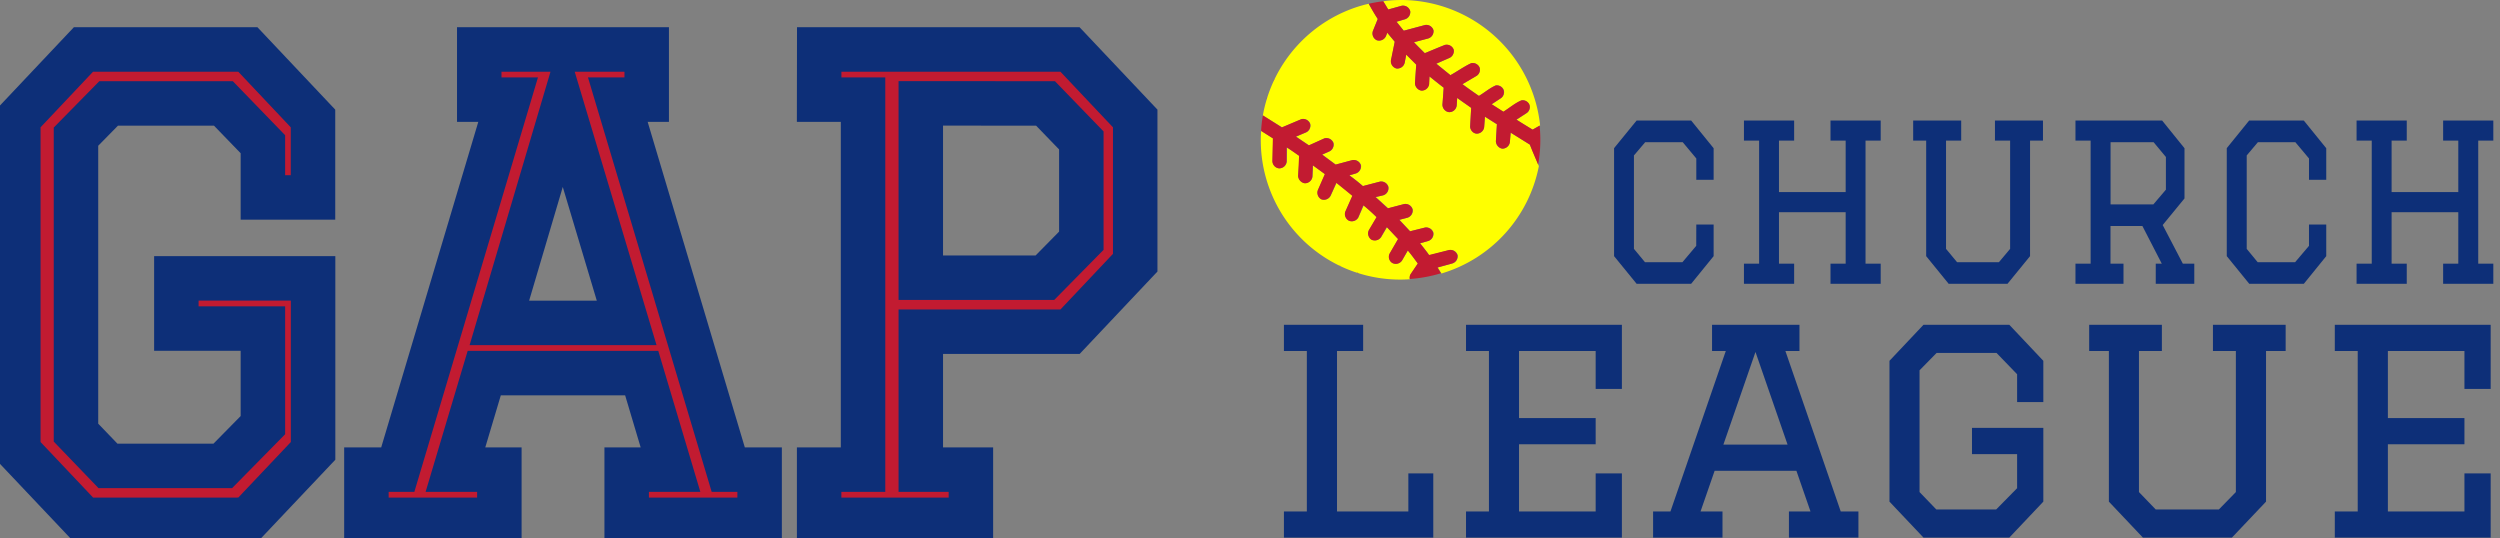 <svg xmlns="http://www.w3.org/2000/svg" viewBox="0 0 100.09 21.55"><rect x="0" y="0" width="100.09" height="21.55" fill="#808080" stroke="none"/><path fill="#ff0" d="M56.15 0c-.26 0-.51.01-.77.05l.2.33.54-.15a.3.3 0 0 1 .34.22.3.3 0 0 1-.22.33l-.33.09.29.36.86-.23a.3.3 0 0 1 .33.21.3.3 0 0 1-.22.33l-.56.15.44.44c.26-.11.53-.23.8-.33a.3.3 0 0 1 .34.18.3.3 0 0 1-.18.35l-.5.22.56.46c.27-.15.55-.35.83-.48a.3.3 0 0 1 .33.16c.06.12 0 .28-.12.35l-.56.33.66.47c.22-.13.44-.32.67-.42.13-.02.27.05.32.17.05.12 0 .27-.11.34l-.37.25.47.3c.24-.15.47-.35.72-.46.13-.03.27.05.32.17.05.12 0 .27-.11.34l-.4.26c.2.14.42.27.64.4l.3-.17A5.61 5.61 0 0 0 56.15 0zM54.8.15l-.17.04a5.6 5.6 0 0 0-4.07 4.43l.77.48.78-.33a.3.3 0 0 1 .35.19.3.3 0 0 1-.19.35l-.38.16.52.35.62-.28a.3.3 0 0 1 .36.18.3.3 0 0 1-.18.35l-.27.12.54.4.67-.18a.3.3 0 0 1 .34.2.3.3 0 0 1-.22.34l-.24.07c.19.14.37.28.54.43l.69-.18a.3.3 0 0 1 .33.21.3.3 0 0 1-.21.34l-.3.07.5.45.64-.17a.3.3 0 0 1 .34.21.3.3 0 0 1-.22.34l-.31.08.43.46.6-.15a.3.3 0 0 1 .33.2.3.3 0 0 1-.21.34l-.32.09.37.48.8-.21a.3.3 0 0 1 .33.2.3.3 0 0 1-.22.34l-.58.16.15.24a5.6 5.6 0 0 0 3.9-4.3l-.36-.86-.77-.48-.03.37a.3.3 0 0 1-.3.27.3.3 0 0 1-.26-.3l.04-.67-.48-.31-.03.42a.3.3 0 0 1-.3.26.3.3 0 0 1-.26-.3l.04-.74c-.19-.13-.38-.25-.56-.39l-.02.3a.3.3 0 0 1-.3.27.3.3 0 0 1-.27-.3l.05-.68c-.2-.14-.38-.3-.57-.45l-.02.3a.3.3 0 0 1-.3.26.3.3 0 0 1-.26-.3l.05-.74-.4-.4-.06.32a.3.3 0 0 1-.34.24.3.3 0 0 1-.2-.35l.14-.72-.3-.36-.05.13a.3.3 0 0 1-.37.17.3.3 0 0 1-.15-.38l.19-.47-.36-.6zm-4.31 5.08a5.58 5.58 0 0 0 5.96 5.95.28.28 0 0 1 .05-.23l.27-.4-.4-.53-.23.4a.3.3 0 0 1-.4.1.29.29 0 0 1-.09-.38l.33-.57-.45-.47-.23.39a.3.3 0 0 1-.38.1.29.29 0 0 1-.1-.39l.3-.5c-.17-.17-.34-.33-.52-.48l-.21.48a.3.3 0 0 1-.37.14.3.3 0 0 1-.15-.37l.28-.63c-.2-.18-.42-.35-.64-.52l-.23.51a.3.3 0 0 1-.37.15.3.3 0 0 1-.14-.37l.28-.64-.48-.35-.02.45a.3.3 0 0 1-.3.26.3.3 0 0 1-.27-.3l.05-.79-.5-.34-.01.56a.3.3 0 0 1-.3.28.3.3 0 0 1-.27-.29l.02-.91-.48-.3z"/><path fill="#c21b31" d="M56.14 0a5.6 5.6 0 0 0-.01 0zm-.76.05a5.6 5.6 0 0 0-.58.1c.12.22.23.42.36.61l-.19.47a.3.3 0 0 0 .15.38.3.3 0 0 0 .37-.17l.05-.13.3.36-.15.72a.3.3 0 0 0 .21.35.3.3 0 0 0 .34-.24l.06-.31.4.4-.05.74c0 .14.12.29.27.3a.3.3 0 0 0 .3-.27l.01-.3.57.45-.05.68c0 .15.12.29.27.3a.3.3 0 0 0 .3-.27l.02-.3.56.4-.04.73c-.01.15.12.3.26.3a.3.3 0 0 0 .3-.26l.03-.42.48.3-.04.68c0 .14.12.29.26.3a.3.3 0 0 0 .3-.27l.03-.37.77.48c.1.27.22.53.33.8a5.6 5.6 0 0 0 .06-1.56l-.28.16-.65-.4.4-.26a.29.29 0 0 0 .12-.34.29.29 0 0 0-.32-.17c-.25.1-.48.3-.72.45l-.47-.3.37-.24a.29.29 0 0 0 .1-.34.29.29 0 0 0-.3-.17c-.24.1-.46.29-.68.42-.22-.15-.44-.3-.66-.47l.56-.33a.29.29 0 0 0 .12-.35.3.3 0 0 0-.33-.16c-.28.13-.56.33-.83.48l-.57-.46.5-.22a.3.3 0 0 0 .2-.35.3.3 0 0 0-.36-.18l-.8.33c-.14-.14-.3-.29-.43-.44l.57-.15a.3.3 0 0 0 .21-.33.3.3 0 0 0-.33-.21l-.86.23-.29-.36.33-.1a.3.3 0 0 0 .22-.32.3.3 0 0 0-.34-.22l-.54.15-.2-.33zM54.6.2a5.6 5.6 0 0 0-.14.04l.14-.04zm-.77.27a5.6 5.6 0 0 0-.09.04l.09-.04zm-.72.37a5.6 5.6 0 0 0-.04.03l.04-.03zm-.64.47a5.6 5.6 0 0 0-.04.03l.04-.03zm-.57.55a5.6 5.6 0 0 0-.05.05l.05-.05zm-.48.62a5.6 5.6 0 0 0-.05.08l.05-.08zm-.4.69a5.6 5.6 0 0 0-.01.03 5.6 5.6 0 0 0-.03.06l.04-.1zm-.3.74a5.6 5.6 0 0 0-.02.08l.03-.08zm-.16.71a5.6 5.6 0 0 0-.07.62l.47.3-.02.91c0 .15.13.29.28.29a.3.3 0 0 0 .29-.28V5.9c.18.11.34.23.5.34l-.04.8c0 .14.12.28.27.3a.3.3 0 0 0 .3-.27l.02-.45.48.35-.28.64a.3.3 0 0 0 .14.37.3.3 0 0 0 .37-.15l.23-.51.64.52-.28.63a.3.3 0 0 0 .15.37.3.3 0 0 0 .37-.14l.2-.48c.19.15.36.31.53.47l-.3.51a.3.3 0 0 0 .1.4.3.3 0 0 0 .38-.11l.23-.4.45.48-.33.57a.29.29 0 0 0 .1.39.3.3 0 0 0 .39-.1l.23-.4c.14.16.27.34.4.52l-.27.4a.28.28 0 0 0-.05.22 5.6 5.6 0 0 0 1.25-.23l-.14-.23.58-.16a.3.3 0 0 0 .22-.33.3.3 0 0 0-.34-.21l-.8.2c-.1-.15-.23-.31-.36-.47l.32-.09a.3.3 0 0 0 .21-.33.3.3 0 0 0-.33-.21l-.6.15-.43-.46.31-.08a.3.3 0 0 0 .22-.34.3.3 0 0 0-.34-.21l-.65.17-.49-.45.3-.07a.3.3 0 0 0 .21-.34.3.3 0 0 0-.33-.21l-.69.18c-.17-.15-.35-.29-.54-.43l.24-.07a.3.3 0 0 0 .22-.33.3.3 0 0 0-.34-.21l-.67.18-.54-.4.27-.12a.3.3 0 0 0 .18-.35.3.3 0 0 0-.36-.18l-.62.28-.52-.35.38-.16a.3.3 0 0 0 .19-.35.3.3 0 0 0-.35-.19l-.78.33-.76-.48zm-.1.87a5.6 5.6 0 0 0 0 .03v-.03zm.05.8a5.6 5.6 0 0 0 0 .01zm.15.79zm.27.75zm.37.7a5.6 5.6 0 0 0 0 .01v-.01zm.46.64a5.6 5.6 0 0 0 .01.02l-.01-.02zm.54.57a5.6 5.6 0 0 0 .05.04l-.05-.04zm.6.47a5.6 5.6 0 0 0 .1.06l-.1-.06zm.68.4a5.6 5.6 0 0 0 .06.03 5.6 5.6 0 0 0 .06.02 5.65 5.65 0 0 1-.12-.05zm.75.3a5.6 5.6 0 0 0 .1.04l-.1-.03zm.78.2a5.6 5.6 0 0 0 .07.01l-.07-.01zm.83.08z" paint-order="stroke fill markers"/><path fill="#c21b31" stroke="#0d2f78" stroke-linecap="square" stroke-width="5.53" d="M405.7-395.64h-10.76v-6.24h17v21.45l-8.11 8.57H383.4l-8.11-8.57v-41.33l8.1-8.58h20.44l8.1 8.58v9.82h-6.23v-6.62l-4.91-5.07h-14.27l-4.06 4.13v36.8l3.98 4.14h14.27l4.99-5.07zm26.9-34.7h20.82v6.24h-3.59l13.73 46h3.9v6.24h-16.53v-6.24h5.45l-3.58-12h-19.58l-3.58 12h5.46v6.24h-16.53v-6.24h3.9l13.72-46h-3.59zm10.37 7.4-7.87 26.6h15.83zm31.9-7.4h31.18l8.11 8.58v17.93l-8.1 8.58H487.5v17.15h6.23v6.24h-18.87v-6.24h5.46v-46h-5.46zm12.63 6.7v21.68h15.43l4.53-4.6v-12.47l-4.45-4.6z" aria-label="GAP" font-family="Graduate" font-size="77.98" paint-order="stroke fill markers" style="-inkscape-font-specification:Graduate;text-align:center" text-anchor="middle" transform="translate(-120.11 140.55) scale(.322)"/><path fill="#0d2f78" d="M532.65-396.11h9.85v3.26h-3.25v19.95h8.87v-4.73h3.1v7.98h-18.57v-3.25h2.85v-19.95h-2.85zm22.64 0h19.38v7.98h-3.26v-4.72h-9.53v8.34h9.53v3.26h-9.53v8.35h9.53v-4.73h3.26v7.98h-19.38v-3.25h2.85v-19.95h-2.85zm40.15 26.46v-3.25h2.68l-1.75-5.05H586.2l-1.75 5.05h2.73v3.25h-8.63v-3.25h2.16l6.88-19.95h-1.71v-3.26h10.87v3.26h-1.75l6.88 19.95h2.2v3.25zm-4.16-23.08-3.99 11.52h7.98zm32.53 12.7h-5.61v-3.26h8.87v9.17l-4.23 4.47h-10.67l-4.23-4.47v-17.51l4.23-4.48h10.67l4.23 4.48v5.13h-3.26v-3.46l-2.56-2.65h-7.45l-2.12 2.16v15.14l2.08 2.16h7.45l2.6-2.64zm24.35-16.08h9.04v3.26h-2.44v18.73l-4.24 4.47h-11.07l-4.23-4.47v-18.73h-2.45v-3.26h9.04v3.26h-2.85v17.54l2.08 2.16h7.86l2.11-2.16v-17.54h-2.85zm15.15 0h19.38v7.98h-3.26v-4.72h-9.52v8.34h9.52v3.26h-9.52v8.35h9.52v-4.73h3.26v7.98h-19.38v-3.25h2.85v-19.95h-2.85z" aria-label="league" font-family="Graduate" font-size="40.72" paint-order="stroke fill markers" style="-inkscape-font-specification:Graduate;text-align:center" text-anchor="middle" transform="translate(-120.11 140.55) scale(.322)"/><path fill="#0d2f78" d="M628.84-379.14h2.32v3.65l-3.01 3.19h-7.3l-3.02-3.19v-12.46l3.02-3.19h7.3l3.01 3.2v3.64h-2.32v-2.46l-1.82-1.88H622l-1.51 1.53v10.78l1.48 1.54h5.01l1.85-1.89zm6.38-12h6.72v2.32h-2.03v5.94h8.93v-5.94h-2.03v-2.32h6.72v2.32h-2.03v14.2h2.03v2.32h-6.72v-2.32h2.03v-5.94h-8.93v5.94h2.03v2.32h-6.72v-2.32h2.03v-14.2h-2.03zm33.61 0h6.43v2.32h-1.73v13.33l-3.02 3.19h-7.88l-3.01-3.19v-13.33h-1.74v-2.32h6.43v2.32h-2.03v12.49l1.48 1.54h5.6l1.5-1.54v-12.49h-2.03zm10.78 0h11.6l3 3.2v5.79l-2.92 3.07 2.7 4.46h1.53v2.32h-5.16v-2.32h.81l-2.6-4.35h-4.27v4.35h1.74v2.32h-6.43v-2.32h2.03v-14.2h-2.03zm4.7 2.5v7.18h5.73l1.68-1.7v-3.77l-1.65-1.71zm26.57 9.5h2.31v3.65l-3 3.19h-7.31l-3.01-3.19v-12.46l3-3.19h7.31l3.01 3.2v3.64h-2.31v-2.46l-1.83-1.88h-5.01l-1.5 1.53v10.78l1.47 1.54h5.01l1.86-1.89zm6.37-12h6.72v2.32h-2.03v5.94h8.93v-5.94h-2.03v-2.32h6.72v2.32h-2.02v14.2h2.02v2.32h-6.72v-2.32h2.03v-5.94h-8.93v5.94h2.03v2.32h-6.72v-2.32h2.03v-14.2h-2.03z" aria-label="church" font-family="Graduate" font-size="28.98" paint-order="stroke fill markers" style="-inkscape-font-specification:Graduate;text-align:center" text-anchor="middle" transform="matrix(.299 0 0 .347 -120.11 140.55)"/></svg>